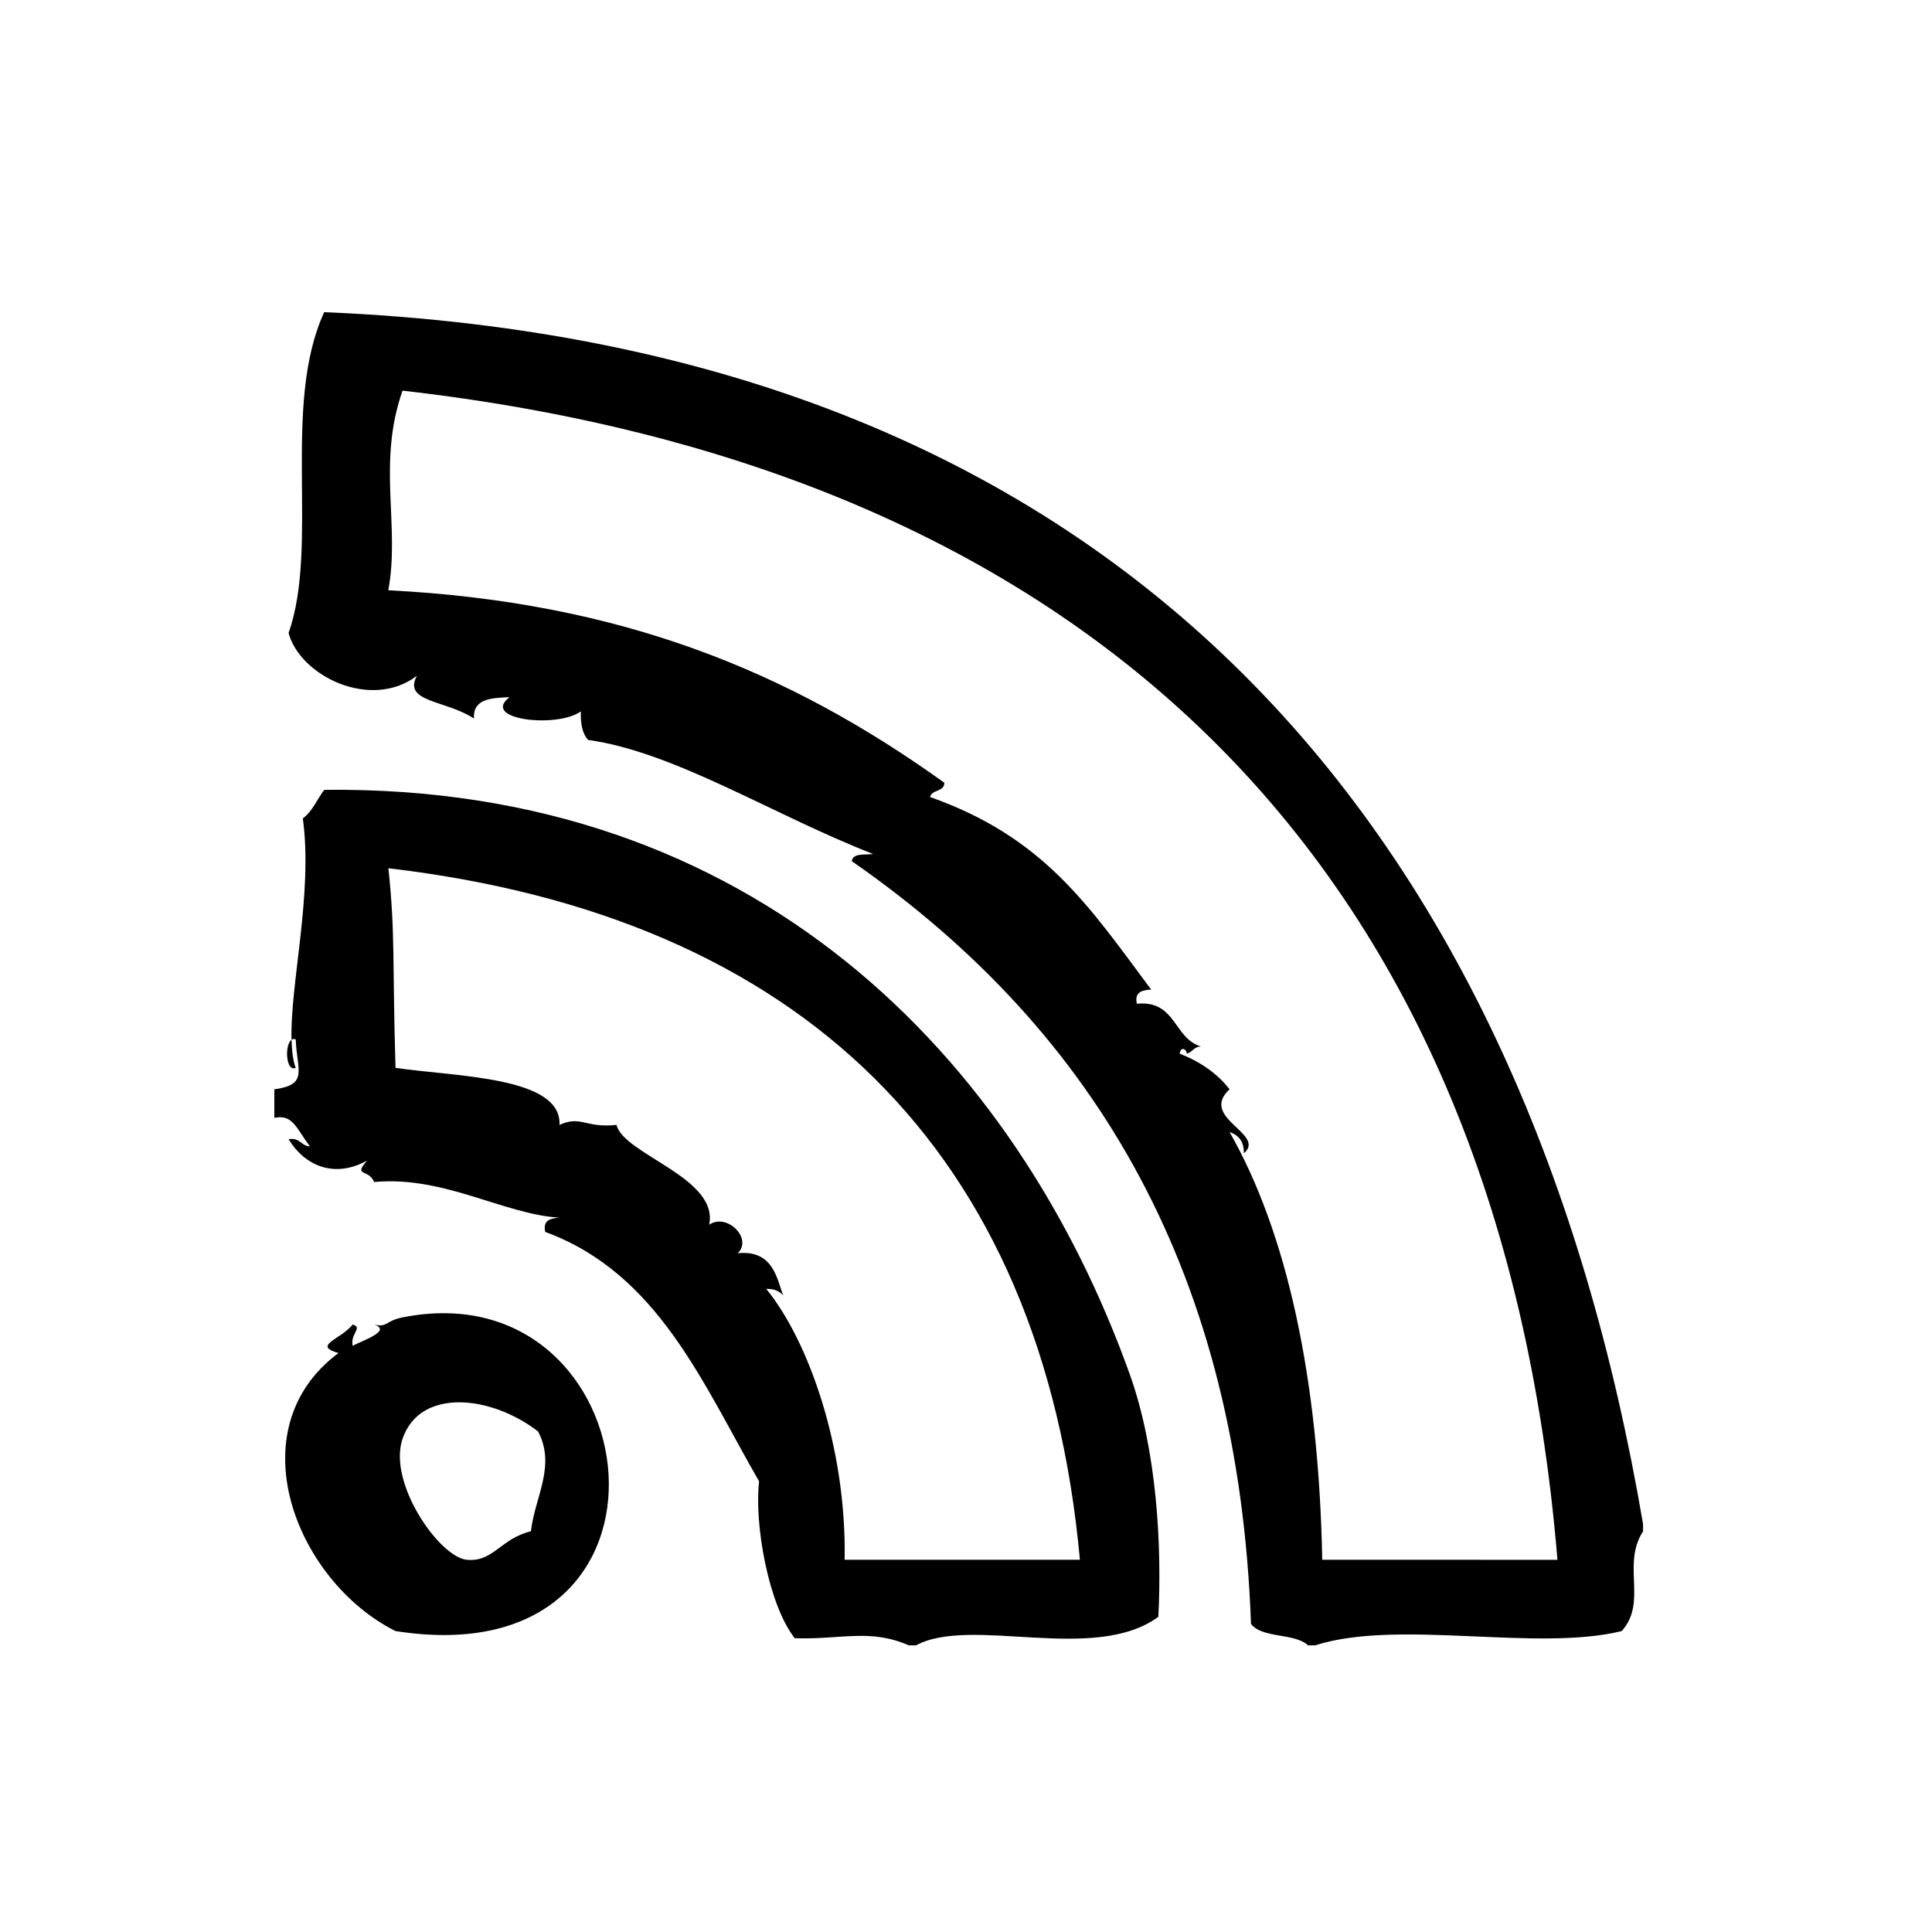 <?xml version="1.0" encoding="UTF-8"?>
<!-- Uploaded to: ICON Repo, www.iconrepo.com, Generator: ICON Repo Mixer Tools -->
<svg fill="#000000" width="800px" height="800px" version="1.1" viewBox="144 144 512 512" xmlns="http://www.w3.org/2000/svg">
 <g fill-rule="evenodd">
  <path d="m579.43 547.91c-30.836-181.1-134.94-312.25-349.51-321.18-11.398 24.773-1.234 61.789-9.445 85.02 3.109 11.516 21.945 20.547 34.008 11.336-3.801 7.086 7.66 6.375 15.113 11.336-0.277-5.312 4.621-5.449 9.445-5.668-7.824 5.992 12.578 8.297 18.895 3.777-0.141 3.289 0.426 5.871 1.891 7.559 22.906 3.141 49.129 19.949 75.57 30.23-2.227 0.301-5.367-0.324-5.668 1.891 66 45.832 102.51 110.67 105.8 202.15 3.016 3.906 11.523 2.32 15.113 5.668h1.883c22.082-7.039 58.574 1.777 81.238-3.777 6.918-7.66-0.07-17.602 5.668-26.441v-1.902zm-85.02 9.445c-0.938-48.254-9.375-86.711-24.562-113.36 2.332 0.82 3.883 2.426 3.777 5.668 6.109-5.203-12.02-9.352-3.777-16.996-3.312-4.242-7.801-7.312-13.227-9.445 0.363-2.141 1.898-1.055 1.891 0 1.527-0.363 1.883-1.898 3.769-1.891-7.305-2.141-6.566-12.328-17.004-11.336-0.691-3.211 1.48-3.559 3.777-3.769-16.758-22.555-28.52-40.344-58.566-51.012 0.465-2.055 3.754-1.281 3.777-3.777-41.438-29.758-86.16-47.895-147.36-51.012 3.172-17.098-3.008-33.652 3.777-52.898 177.66 20.254 290.51 121.23 306.06 309.84-20.766-0.02-41.539-0.02-62.332-0.02z"/>
  <path d="m229.92 353.32c-1.898 2.519-3.117 5.707-5.668 7.559 2.738 19.844-3.449 44.273-2.992 58.68 0.316-0.211 0.668-0.301 1.109-0.109 0.34 8.367 3.418 11.973-5.668 13.234v7.559c4.961-1.055 5.824 2.859 9.445 7.559-2.418-0.109-2.621-2.426-5.668-1.891 4.242 6.949 12.027 10.492 20.781 5.668-3.754 4.359 0.473 2.102 1.891 5.668 18.477-1.723 34.41 8.59 49.121 9.445-2.305 0.211-4.473 0.566-3.777 3.777 29.922 11.004 41.715 40.156 56.68 66.117-1.316 11.117 2.402 32.613 9.445 41.562 12.492 0.387 19.895-2.613 30.23 1.891h1.891c14.711-7.902 47.137 4.914 64.234-7.559 0.969-18.863-0.402-44.203-7.559-64.234-30.043-84.02-99.5-156.27-213.5-154.93zm137.92 204.04c0.52-29.781-9.637-58.168-20.781-71.793 2.148-0.055 3.559 0.629 4.519 1.77-1.676-4.227-2.543-12.18-12.074-11.219 4.047-3.883-2.859-10.777-7.559-7.559 2.574-12.484-22.648-18.586-24.562-26.449-8.359 0.898-9.391-2.598-15.113 0 0.613-12.855-27.355-12.746-43.453-15.113-0.867-28.629-0.023-35.305-1.891-52.898 109.23 12.785 173.34 74.746 183.26 183.26h-62.348z"/>
  <path d="m222.37 427c-0.754-1.945-1.016-4.574-1.109-7.445-1.883 1.266-1.52 8.602 1.109 7.445z"/>
  <path d="m250.7 493.12c-4.668 0.93-3.93 2.754-7.559 1.891 5.109 1.699-3.984 4.559-5.668 5.668-0.746-3.25 2.801-4.84 0-5.668-3.242 4.023-10.785 5.543-3.777 7.559-27.137 20.207-11.336 60.402 15.113 73.676 81.758 12.891 68.156-96.336 1.891-83.125zm34.004 56.68c-8.062 1.945-9.949 8.227-17.004 7.559-7.242-0.691-21.051-20.414-17.004-32.117 4.676-13.516 23.449-11.492 35.895-1.891 4.836 9.145-0.91 17.52-1.887 26.449z"/>
 </g>
</svg>